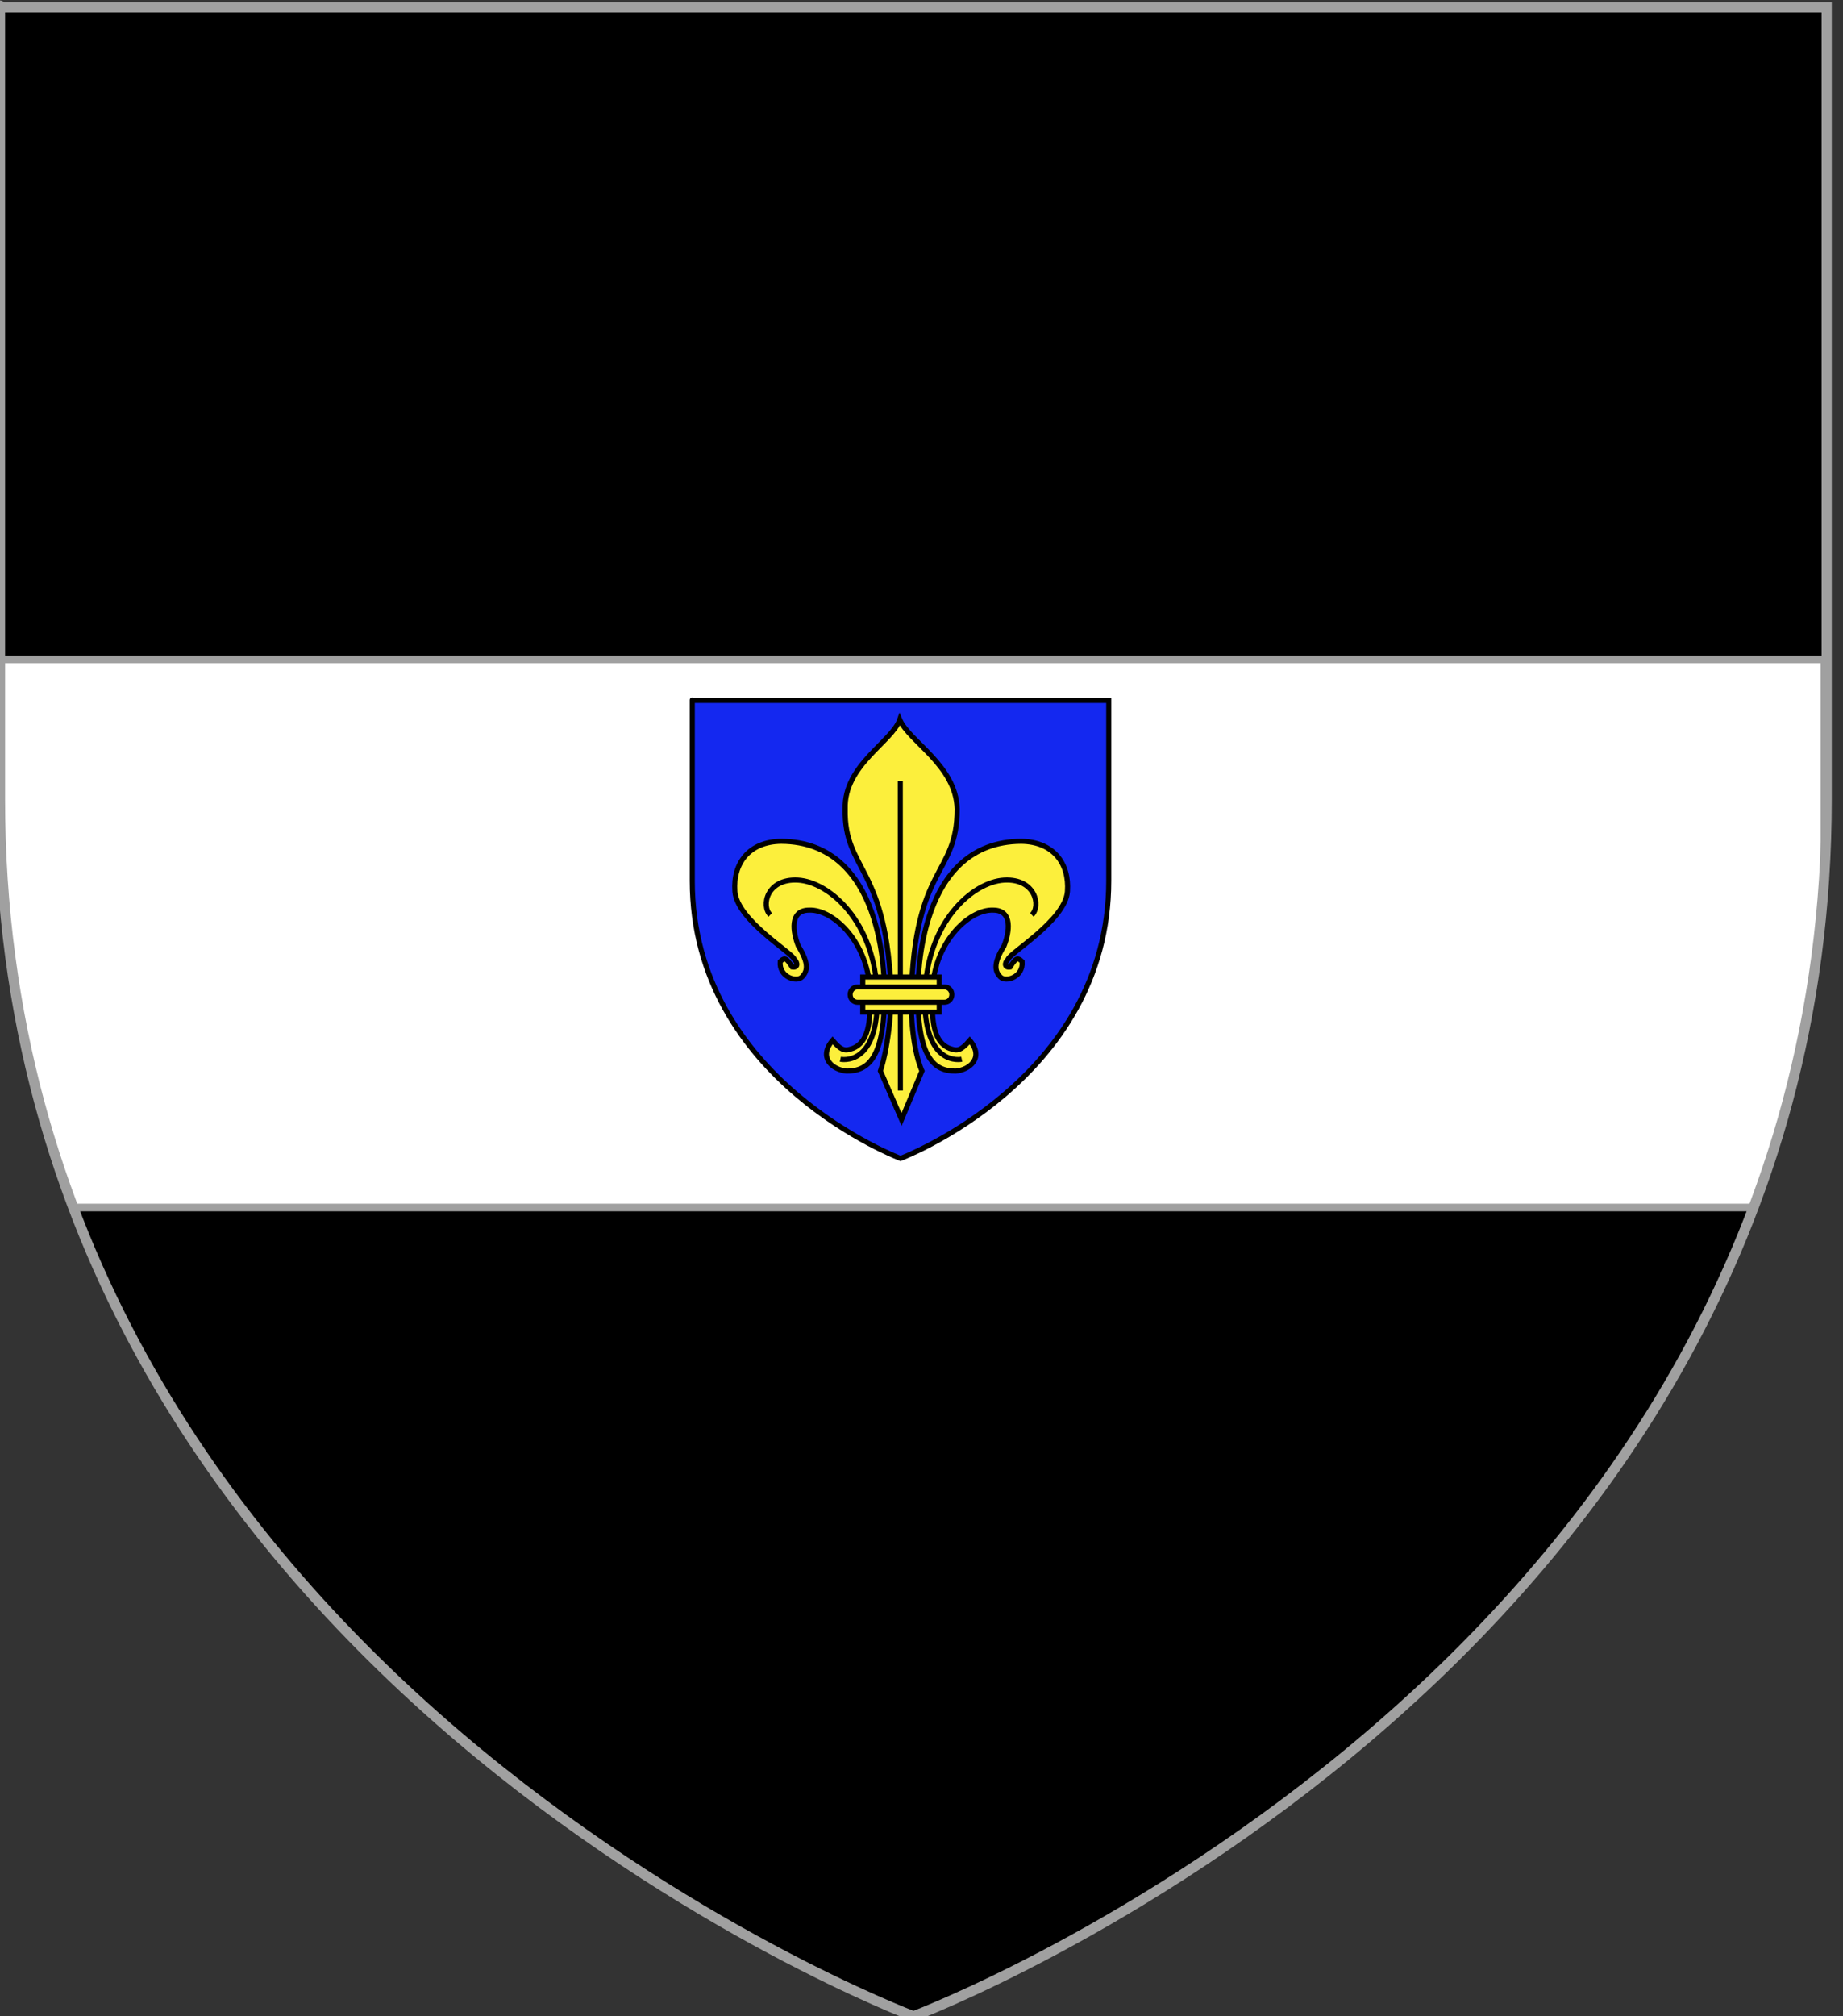 <?xml version="1.0" encoding="utf-8"?>
<!-- Generator: Adobe Illustrator 15.1.0, SVG Export Plug-In . SVG Version: 6.00 Build 0)  -->
<!DOCTYPE svg PUBLIC "-//W3C//DTD SVG 1.1//EN" "http://www.w3.org/Graphics/SVG/1.1/DTD/svg11.dtd">
<svg version="1.1" id="Layer_1" xmlns="http://www.w3.org/2000/svg" xmlns:xlink="http://www.w3.org/1999/xlink" x="0px" y="0px"
	 width="181.417px" height="198.425px" viewBox="0 0 181.417 198.425" enable-background="new 0 0 181.417 198.425"
	 xml:space="preserve">
<rect x="0" y="0" width="181.417" height="198.425" fill="#333333" stroke="none"/>
<path id="Contour_ecu_1_" stroke="#A0A0A0" stroke-width="0.75" d="M89.918,198.425c0,0-89.918-33.836-89.918-119.812
	C0-7.371,0,0.729,0,0.729h179.813v77.885C179.828,164.589,89.918,198.425,89.918,198.425z"/>
<g>
	<g>
		<defs>
			<path id="SVGID_1_" d="M89.918,198.425c0,0-89.918-33.836-89.918-119.812C0-7.371,0,0.729,0,0.729h179.813v77.885
				C179.828,164.589,89.918,198.425,89.918,198.425z"/>
		</defs>
		<clipPath id="SVGID_2_">
			<use xlink:href="#SVGID_1_"  overflow="visible"/>
		</clipPath>
		
			<rect x="0.001" y="64.892" clip-path="url(#SVGID_2_)" fill="#FFFFFF" stroke="#A0A0A0" stroke-width="0.75" width="179.583" height="53.941"/>
	</g>
	<g>
		<path id="Contour_ecu" fill="none" stroke="#A0A0A0" d="M89.918,198.425c0,0-89.918-33.836-89.918-119.812
			C0-7.371,0,0.729,0,0.729h179.813v77.885C179.828,164.589,89.918,198.425,89.918,198.425z"/>
	</g>
</g>
<path id="Ecusson" fill="#1428F0" stroke="#010101" stroke-width="0.5" d="M88.644,114.001c0,0-20.501-7.713-20.501-27.314
	c0-19.604,0-17.757,0-17.757h40.996v17.757C109.14,106.291,88.644,114.001,88.644,114.001z"/>
<g id="Fleur_de_lys">
	<g>
		<path id="path4230" fill="#FCEF3C" stroke="#000000" stroke-width="0.5" d="M87.062,97.854c0-1.81-0.07-15.005-10.169-15.059
			c-3.167,0.038-4.754,2.174-4.552,4.937c0.208,2.848,5.724,6.072,5.849,6.683c0.396,0.377,0.327,0.845-0.208,0.753
			c-0.534-0.839-0.708-1.007-1.182-0.535c-0.132,1.519,1.602,2.058,2.137,1.519c0.534-0.54,0.746-1.287-0.356-3.058
			c-0.534-1.342-0.89-3.524,1.067-3.524c2.414-0.106,5.989,3.308,5.989,8.285c0,1.977,0.128,4.559-1.667,5.309
			c-0.676,0.221-1.016,0.398-2.016-0.777c-1.458,1.716,0.035,2.914,1.396,3.021C85.396,105.408,87.062,104.231,87.062,97.854z"/>
		<path id="path3470" fill="#FCEF3C" stroke="#000000" stroke-width="0.5" d="M90.352,97.854c0-1.81,0.069-15.005,10.167-15.059
			c3.168,0.038,4.755,2.174,4.554,4.937c-0.209,2.848-5.726,6.072-5.851,6.683c-0.396,0.377-0.326,0.845,0.209,0.753
			c0.532-0.839,0.707-1.007,1.183-0.535c0.133,1.519-1.604,2.058-2.138,1.519c-0.534-0.54-0.746-1.287,0.354-3.058
			c0.535-1.342,0.892-3.524-1.067-3.524c-2.412-0.106-5.987,3.308-5.987,8.285c0,1.977-0.128,4.559,1.666,5.309
			c0.678,0.221,1.016,0.398,2.018-0.777c1.457,1.716-0.035,2.914-1.396,3.021C92.017,105.408,90.352,104.231,90.352,97.854z"/>
		<g id="g2416">
			<path id="path3464" fill="#FCEF3C" stroke="#000000" stroke-width="0.5" d="M88.566,70.819c-0.75,2.182-5.505,4.491-5.369,8.79
				c-0.136,6.171,4.197,5.559,4.535,18.567c-0.158,4.699-1.067,7.217-1.067,7.217l2.08,4.782l2.01-4.782
				c0,0-1.089-2.185-1.067-7.217C90.022,85,94.22,86.284,94.22,79.609C94.095,75.31,89.499,73,88.566,70.819z"/>
			<path id="path5008" fill="#FCEF3C" stroke="#000000" stroke-width="0.5" d="M88.62,76.858c0.01,30.462,0.01,30.462,0.01,30.462
				l0,0l0,0"/>
		</g>
	</g>
	<g id="Sans_fond">
		<path id="path4996" fill="none" stroke="#000000" stroke-width="0.5" d="M75.821,90.036c-0.908-0.855-0.363-3.594,2.723-3.423
			c3.087,0.171,7.626,4.107,7.807,11.295c0.182,7.19-3.631,6.333-3.631,6.333"/>
		<path id="path4236" fill="none" stroke="#000000" stroke-width="0.5" d="M101.573,90.036c0.907-0.855,0.362-3.594-2.724-3.423
			c-3.088,0.171-7.625,4.107-7.807,11.295c-0.183,7.19,3.63,6.333,3.63,6.333"/>
	</g>
	<g id="Anneau">
		<path id="rect1932" fill="#FCEF3C" stroke="#000000" stroke-width="0.5" d="M84.925,96.151h7.528v3.458h-7.528V96.151
			L84.925,96.151z"/>
		<path id="rect1930" fill="#FCEF3C" stroke="#000000" stroke-width="0.5" d="M84.406,97.126h8.568c0.399,0,0.722,0.336,0.722,0.755
			c0,0.418-0.32,0.755-0.722,0.755h-8.568c-0.399,0-0.721-0.337-0.721-0.755S84.005,97.126,84.406,97.126z"/>
	</g>
</g>
</svg>

